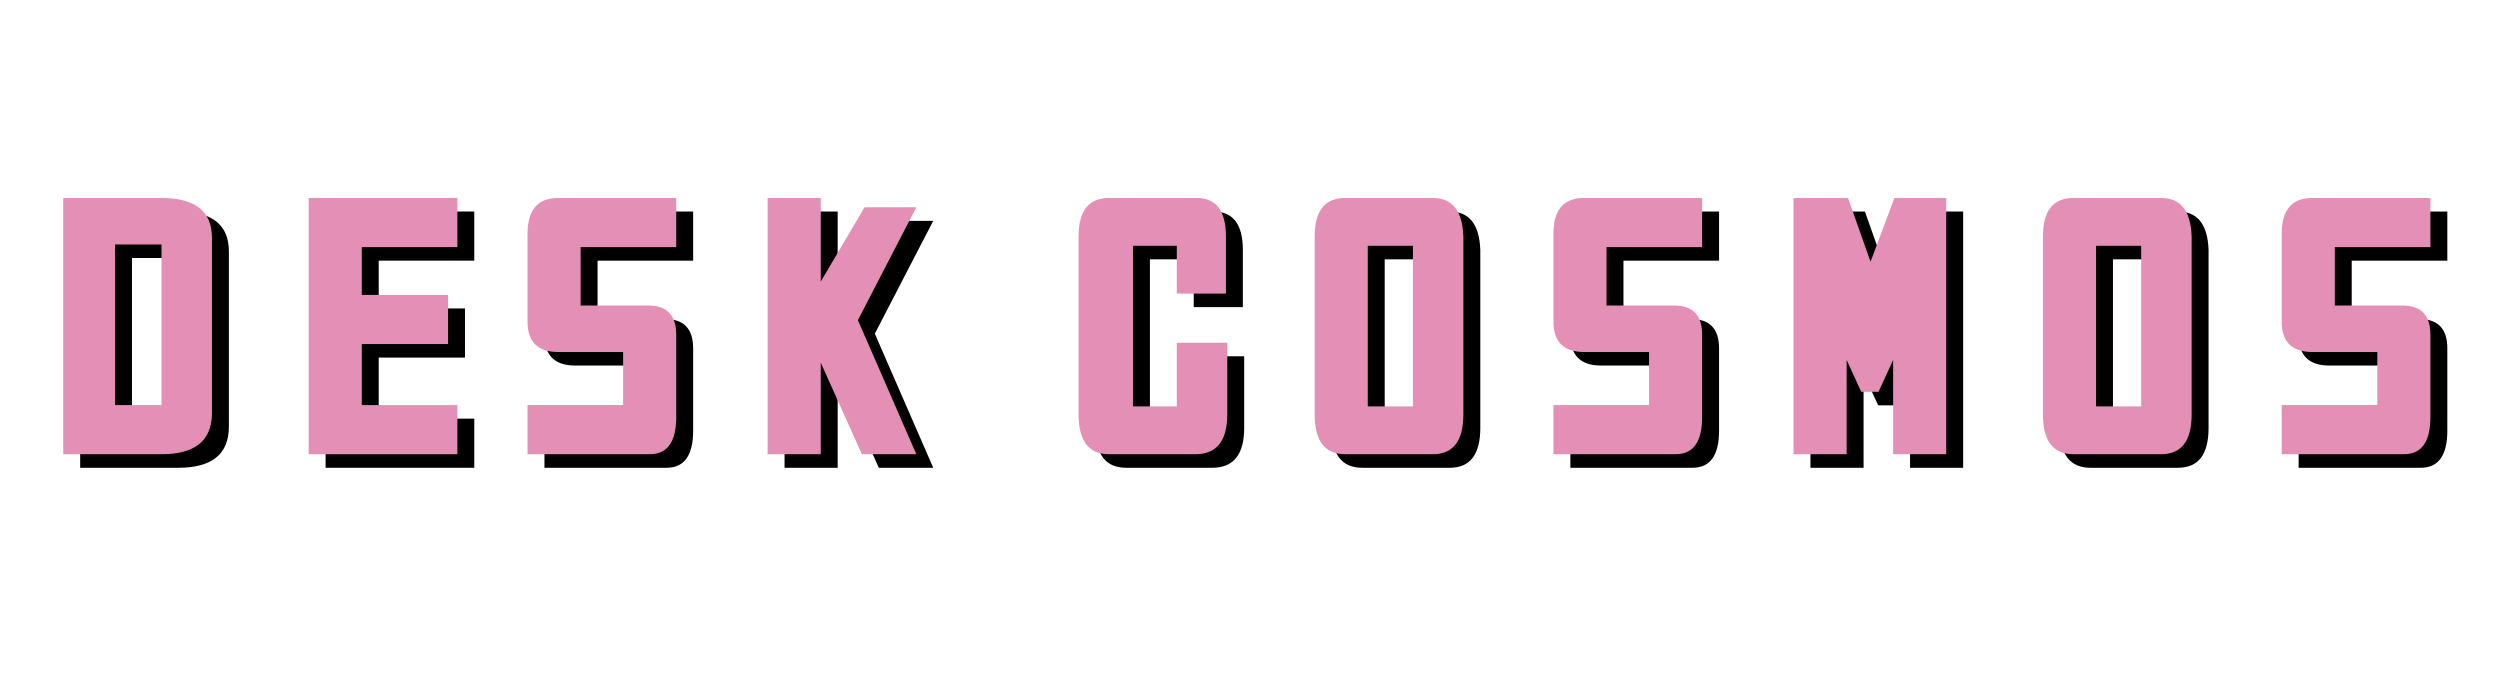 <svg version="1.0" preserveAspectRatio="xMidYMid meet" height="500" viewBox="0 0 1350 375" zoomAndPan="magnify" width="1800" xmlns:xlink="http://www.w3.org/1999/xlink" xmlns="http://www.w3.org/2000/svg"><defs><g></g></defs><g fill-opacity="1" fill="#000000"><g transform="translate(21.079, 257.611)"><g><path d="M 36.562 -143.391 L 75.281 -143.391 C 93.438 -143.391 102.516 -136.219 102.516 -121.875 L 102.516 -27.25 C 102.516 -12.426 93.438 -5.016 75.281 -5.016 L 22.219 -5.016 L 22.219 -143.391 Z M 50.188 -118.297 L 50.188 -31.547 L 75.281 -31.547 L 75.281 -118.297 Z M 50.188 -118.297"></path></g></g></g><g fill-opacity="1" fill="#000000"><g transform="translate(153.6, 257.611)"><g><path d="M 91.047 -143.391 L 102.516 -143.391 L 102.516 -116.859 L 50.906 -116.859 L 50.906 -91.047 L 97.5 -91.047 L 97.5 -64.516 L 50.906 -64.516 L 50.906 -31.547 L 102.516 -31.547 L 102.516 -5.016 L 22.219 -5.016 L 22.219 -143.391 Z M 91.047 -143.391"></path></g></g></g><g fill-opacity="1" fill="#000000"><g transform="translate(276.084, 257.611)"><g><path d="M 17.922 -76.703 L 17.922 -124.031 C 17.922 -136.938 23.414 -143.391 34.406 -143.391 L 98.219 -143.391 L 98.219 -116.859 L 46.594 -116.859 L 46.594 -85.312 L 83.156 -85.312 C 93.195 -85.312 98.219 -80.055 98.219 -69.547 L 98.219 -25.094 C 98.219 -11.707 93.438 -5.016 83.875 -5.016 L 17.922 -5.016 L 17.922 -31.547 L 69.547 -31.547 L 69.547 -60.219 L 34.406 -60.219 C 23.414 -60.219 17.922 -65.711 17.922 -76.703 Z M 17.922 -76.703"></path></g></g></g><g fill-opacity="1" fill="#000000"><g transform="translate(401.436, 257.611)"><g><path d="M 22.219 -129.766 L 22.219 -143.391 L 50.906 -143.391 L 50.906 -98.219 L 74.562 -138.359 L 102.516 -138.359 L 70.969 -77.422 L 102.516 -5.016 L 73.125 -5.016 L 50.906 -54.484 L 50.906 -5.016 L 22.219 -5.016 Z M 22.219 -129.766"></path></g></g></g><g fill-opacity="1" fill="#000000"><g transform="translate(515.317, 257.611)"><g></g></g></g><g fill-opacity="1" fill="#000000"><g transform="translate(571.487, 257.611)"><g><path d="M 100.375 -65.234 L 100.375 -26.531 C 100.375 -12.188 94.633 -5.016 83.156 -5.016 L 36.562 -5.016 C 25.57 -5.016 20.078 -12.188 20.078 -26.531 L 20.078 -122.594 C 20.078 -136.457 25.57 -143.391 36.562 -143.391 L 83.875 -143.391 C 94.395 -143.391 99.656 -136.457 99.656 -122.594 L 99.656 -91.766 L 73.125 -91.766 L 73.125 -117.578 L 49.469 -117.578 L 49.469 -30.828 L 73.125 -30.828 L 73.125 -65.234 Z M 100.375 -65.234"></path></g></g></g><g fill-opacity="1" fill="#000000"><g transform="translate(698.989, 257.611)"><g><path d="M 73.125 -117.578 L 48.75 -117.578 L 48.75 -30.828 L 73.125 -30.828 Z M 100.375 -26.531 C 100.375 -12.188 94.875 -5.016 83.875 -5.016 L 36.562 -5.016 C 25.57 -5.016 20.078 -12.188 20.078 -26.531 L 20.078 -122.594 C 20.078 -136.457 25.57 -143.391 36.562 -143.391 L 83.875 -143.391 C 94.395 -143.391 99.895 -136.457 100.375 -122.594 Z M 100.375 -26.531"></path></g></g></g><g fill-opacity="1" fill="#000000"><g transform="translate(830.077, 257.611)"><g><path d="M 17.922 -76.703 L 17.922 -124.031 C 17.922 -136.938 23.414 -143.391 34.406 -143.391 L 98.219 -143.391 L 98.219 -116.859 L 46.594 -116.859 L 46.594 -85.312 L 83.156 -85.312 C 93.195 -85.312 98.219 -80.055 98.219 -69.547 L 98.219 -25.094 C 98.219 -11.707 93.438 -5.016 83.875 -5.016 L 17.922 -5.016 L 17.922 -31.547 L 69.547 -31.547 L 69.547 -60.219 L 34.406 -60.219 C 23.414 -60.219 17.922 -65.711 17.922 -76.703 Z M 17.922 -76.703"></path></g></g></g><g fill-opacity="1" fill="#000000"><g transform="translate(955.428, 257.611)"><g><path d="M 58.781 -38.719 L 50.906 -55.922 L 50.906 -5.016 L 22.219 -5.016 L 22.219 -143.391 L 51.625 -143.391 L 63.812 -108.969 L 76.703 -143.391 L 104.672 -143.391 L 104.672 -5.016 L 76 -5.016 L 76 -55.922 L 68.109 -38.719 Z M 58.781 -38.719"></path></g></g></g><g fill-opacity="1" fill="#000000"><g transform="translate(1092.251, 257.611)"><g><path d="M 73.125 -117.578 L 48.75 -117.578 L 48.75 -30.828 L 73.125 -30.828 Z M 100.375 -26.531 C 100.375 -12.188 94.875 -5.016 83.875 -5.016 L 36.562 -5.016 C 25.57 -5.016 20.078 -12.188 20.078 -26.531 L 20.078 -122.594 C 20.078 -136.457 25.57 -143.391 36.562 -143.391 L 83.875 -143.391 C 94.395 -143.391 99.895 -136.457 100.375 -122.594 Z M 100.375 -26.531"></path></g></g></g><g fill-opacity="1" fill="#000000"><g transform="translate(1223.338, 257.611)"><g><path d="M 17.922 -76.703 L 17.922 -124.031 C 17.922 -136.938 23.414 -143.391 34.406 -143.391 L 98.219 -143.391 L 98.219 -116.859 L 46.594 -116.859 L 46.594 -85.312 L 83.156 -85.312 C 93.195 -85.312 98.219 -80.055 98.219 -69.547 L 98.219 -25.094 C 98.219 -11.707 93.438 -5.016 83.875 -5.016 L 17.922 -5.016 L 17.922 -31.547 L 69.547 -31.547 L 69.547 -60.219 L 34.406 -60.219 C 23.414 -60.219 17.922 -65.711 17.922 -76.703 Z M 17.922 -76.703"></path></g></g></g><g fill-opacity="1" fill="#e38fb6"><g transform="translate(11.937, 250.298)"><g><path d="M 36.562 -143.391 L 75.281 -143.391 C 93.438 -143.391 102.516 -136.219 102.516 -121.875 L 102.516 -27.25 C 102.516 -12.426 93.438 -5.016 75.281 -5.016 L 22.219 -5.016 L 22.219 -143.391 Z M 50.188 -118.297 L 50.188 -31.547 L 75.281 -31.547 L 75.281 -118.297 Z M 50.188 -118.297"></path></g></g></g><g fill-opacity="1" fill="#e38fb6"><g transform="translate(144.458, 250.298)"><g><path d="M 91.047 -143.391 L 102.516 -143.391 L 102.516 -116.859 L 50.906 -116.859 L 50.906 -91.047 L 97.5 -91.047 L 97.5 -64.516 L 50.906 -64.516 L 50.906 -31.547 L 102.516 -31.547 L 102.516 -5.016 L 22.219 -5.016 L 22.219 -143.391 Z M 91.047 -143.391"></path></g></g></g><g fill-opacity="1" fill="#e38fb6"><g transform="translate(266.943, 250.298)"><g><path d="M 17.922 -76.703 L 17.922 -124.031 C 17.922 -136.938 23.414 -143.391 34.406 -143.391 L 98.219 -143.391 L 98.219 -116.859 L 46.594 -116.859 L 46.594 -85.312 L 83.156 -85.312 C 93.195 -85.312 98.219 -80.055 98.219 -69.547 L 98.219 -25.094 C 98.219 -11.707 93.438 -5.016 83.875 -5.016 L 17.922 -5.016 L 17.922 -31.547 L 69.547 -31.547 L 69.547 -60.219 L 34.406 -60.219 C 23.414 -60.219 17.922 -65.711 17.922 -76.703 Z M 17.922 -76.703"></path></g></g></g><g fill-opacity="1" fill="#e38fb6"><g transform="translate(392.295, 250.298)"><g><path d="M 22.219 -129.766 L 22.219 -143.391 L 50.906 -143.391 L 50.906 -98.219 L 74.562 -138.359 L 102.516 -138.359 L 70.969 -77.422 L 102.516 -5.016 L 73.125 -5.016 L 50.906 -54.484 L 50.906 -5.016 L 22.219 -5.016 Z M 22.219 -129.766"></path></g></g></g><g fill-opacity="1" fill="#e38fb6"><g transform="translate(506.176, 250.298)"><g></g></g></g><g fill-opacity="1" fill="#e38fb6"><g transform="translate(562.345, 250.298)"><g><path d="M 100.375 -65.234 L 100.375 -26.531 C 100.375 -12.188 94.633 -5.016 83.156 -5.016 L 36.562 -5.016 C 25.57 -5.016 20.078 -12.188 20.078 -26.531 L 20.078 -122.594 C 20.078 -136.457 25.57 -143.391 36.562 -143.391 L 83.875 -143.391 C 94.395 -143.391 99.656 -136.457 99.656 -122.594 L 99.656 -91.766 L 73.125 -91.766 L 73.125 -117.578 L 49.469 -117.578 L 49.469 -30.828 L 73.125 -30.828 L 73.125 -65.234 Z M 100.375 -65.234"></path></g></g></g><g fill-opacity="1" fill="#e38fb6"><g transform="translate(689.848, 250.298)"><g><path d="M 73.125 -117.578 L 48.75 -117.578 L 48.75 -30.828 L 73.125 -30.828 Z M 100.375 -26.531 C 100.375 -12.188 94.875 -5.016 83.875 -5.016 L 36.562 -5.016 C 25.57 -5.016 20.078 -12.188 20.078 -26.531 L 20.078 -122.594 C 20.078 -136.457 25.57 -143.391 36.562 -143.391 L 83.875 -143.391 C 94.395 -143.391 99.895 -136.457 100.375 -122.594 Z M 100.375 -26.531"></path></g></g></g><g fill-opacity="1" fill="#e38fb6"><g transform="translate(820.935, 250.298)"><g><path d="M 17.922 -76.703 L 17.922 -124.031 C 17.922 -136.938 23.414 -143.391 34.406 -143.391 L 98.219 -143.391 L 98.219 -116.859 L 46.594 -116.859 L 46.594 -85.312 L 83.156 -85.312 C 93.195 -85.312 98.219 -80.055 98.219 -69.547 L 98.219 -25.094 C 98.219 -11.707 93.438 -5.016 83.875 -5.016 L 17.922 -5.016 L 17.922 -31.547 L 69.547 -31.547 L 69.547 -60.219 L 34.406 -60.219 C 23.414 -60.219 17.922 -65.711 17.922 -76.703 Z M 17.922 -76.703"></path></g></g></g><g fill-opacity="1" fill="#e38fb6"><g transform="translate(946.287, 250.298)"><g><path d="M 58.781 -38.719 L 50.906 -55.922 L 50.906 -5.016 L 22.219 -5.016 L 22.219 -143.391 L 51.625 -143.391 L 63.812 -108.969 L 76.703 -143.391 L 104.672 -143.391 L 104.672 -5.016 L 76 -5.016 L 76 -55.922 L 68.109 -38.719 Z M 58.781 -38.719"></path></g></g></g><g fill-opacity="1" fill="#e38fb6"><g transform="translate(1083.11, 250.298)"><g><path d="M 73.125 -117.578 L 48.75 -117.578 L 48.75 -30.828 L 73.125 -30.828 Z M 100.375 -26.531 C 100.375 -12.188 94.875 -5.016 83.875 -5.016 L 36.562 -5.016 C 25.57 -5.016 20.078 -12.188 20.078 -26.531 L 20.078 -122.594 C 20.078 -136.457 25.57 -143.391 36.562 -143.391 L 83.875 -143.391 C 94.395 -143.391 99.895 -136.457 100.375 -122.594 Z M 100.375 -26.531"></path></g></g></g><g fill-opacity="1" fill="#e38fb6"><g transform="translate(1214.197, 250.298)"><g><path d="M 17.922 -76.703 L 17.922 -124.031 C 17.922 -136.938 23.414 -143.391 34.406 -143.391 L 98.219 -143.391 L 98.219 -116.859 L 46.594 -116.859 L 46.594 -85.312 L 83.156 -85.312 C 93.195 -85.312 98.219 -80.055 98.219 -69.547 L 98.219 -25.094 C 98.219 -11.707 93.438 -5.016 83.875 -5.016 L 17.922 -5.016 L 17.922 -31.547 L 69.547 -31.547 L 69.547 -60.219 L 34.406 -60.219 C 23.414 -60.219 17.922 -65.711 17.922 -76.703 Z M 17.922 -76.703"></path></g></g></g></svg>